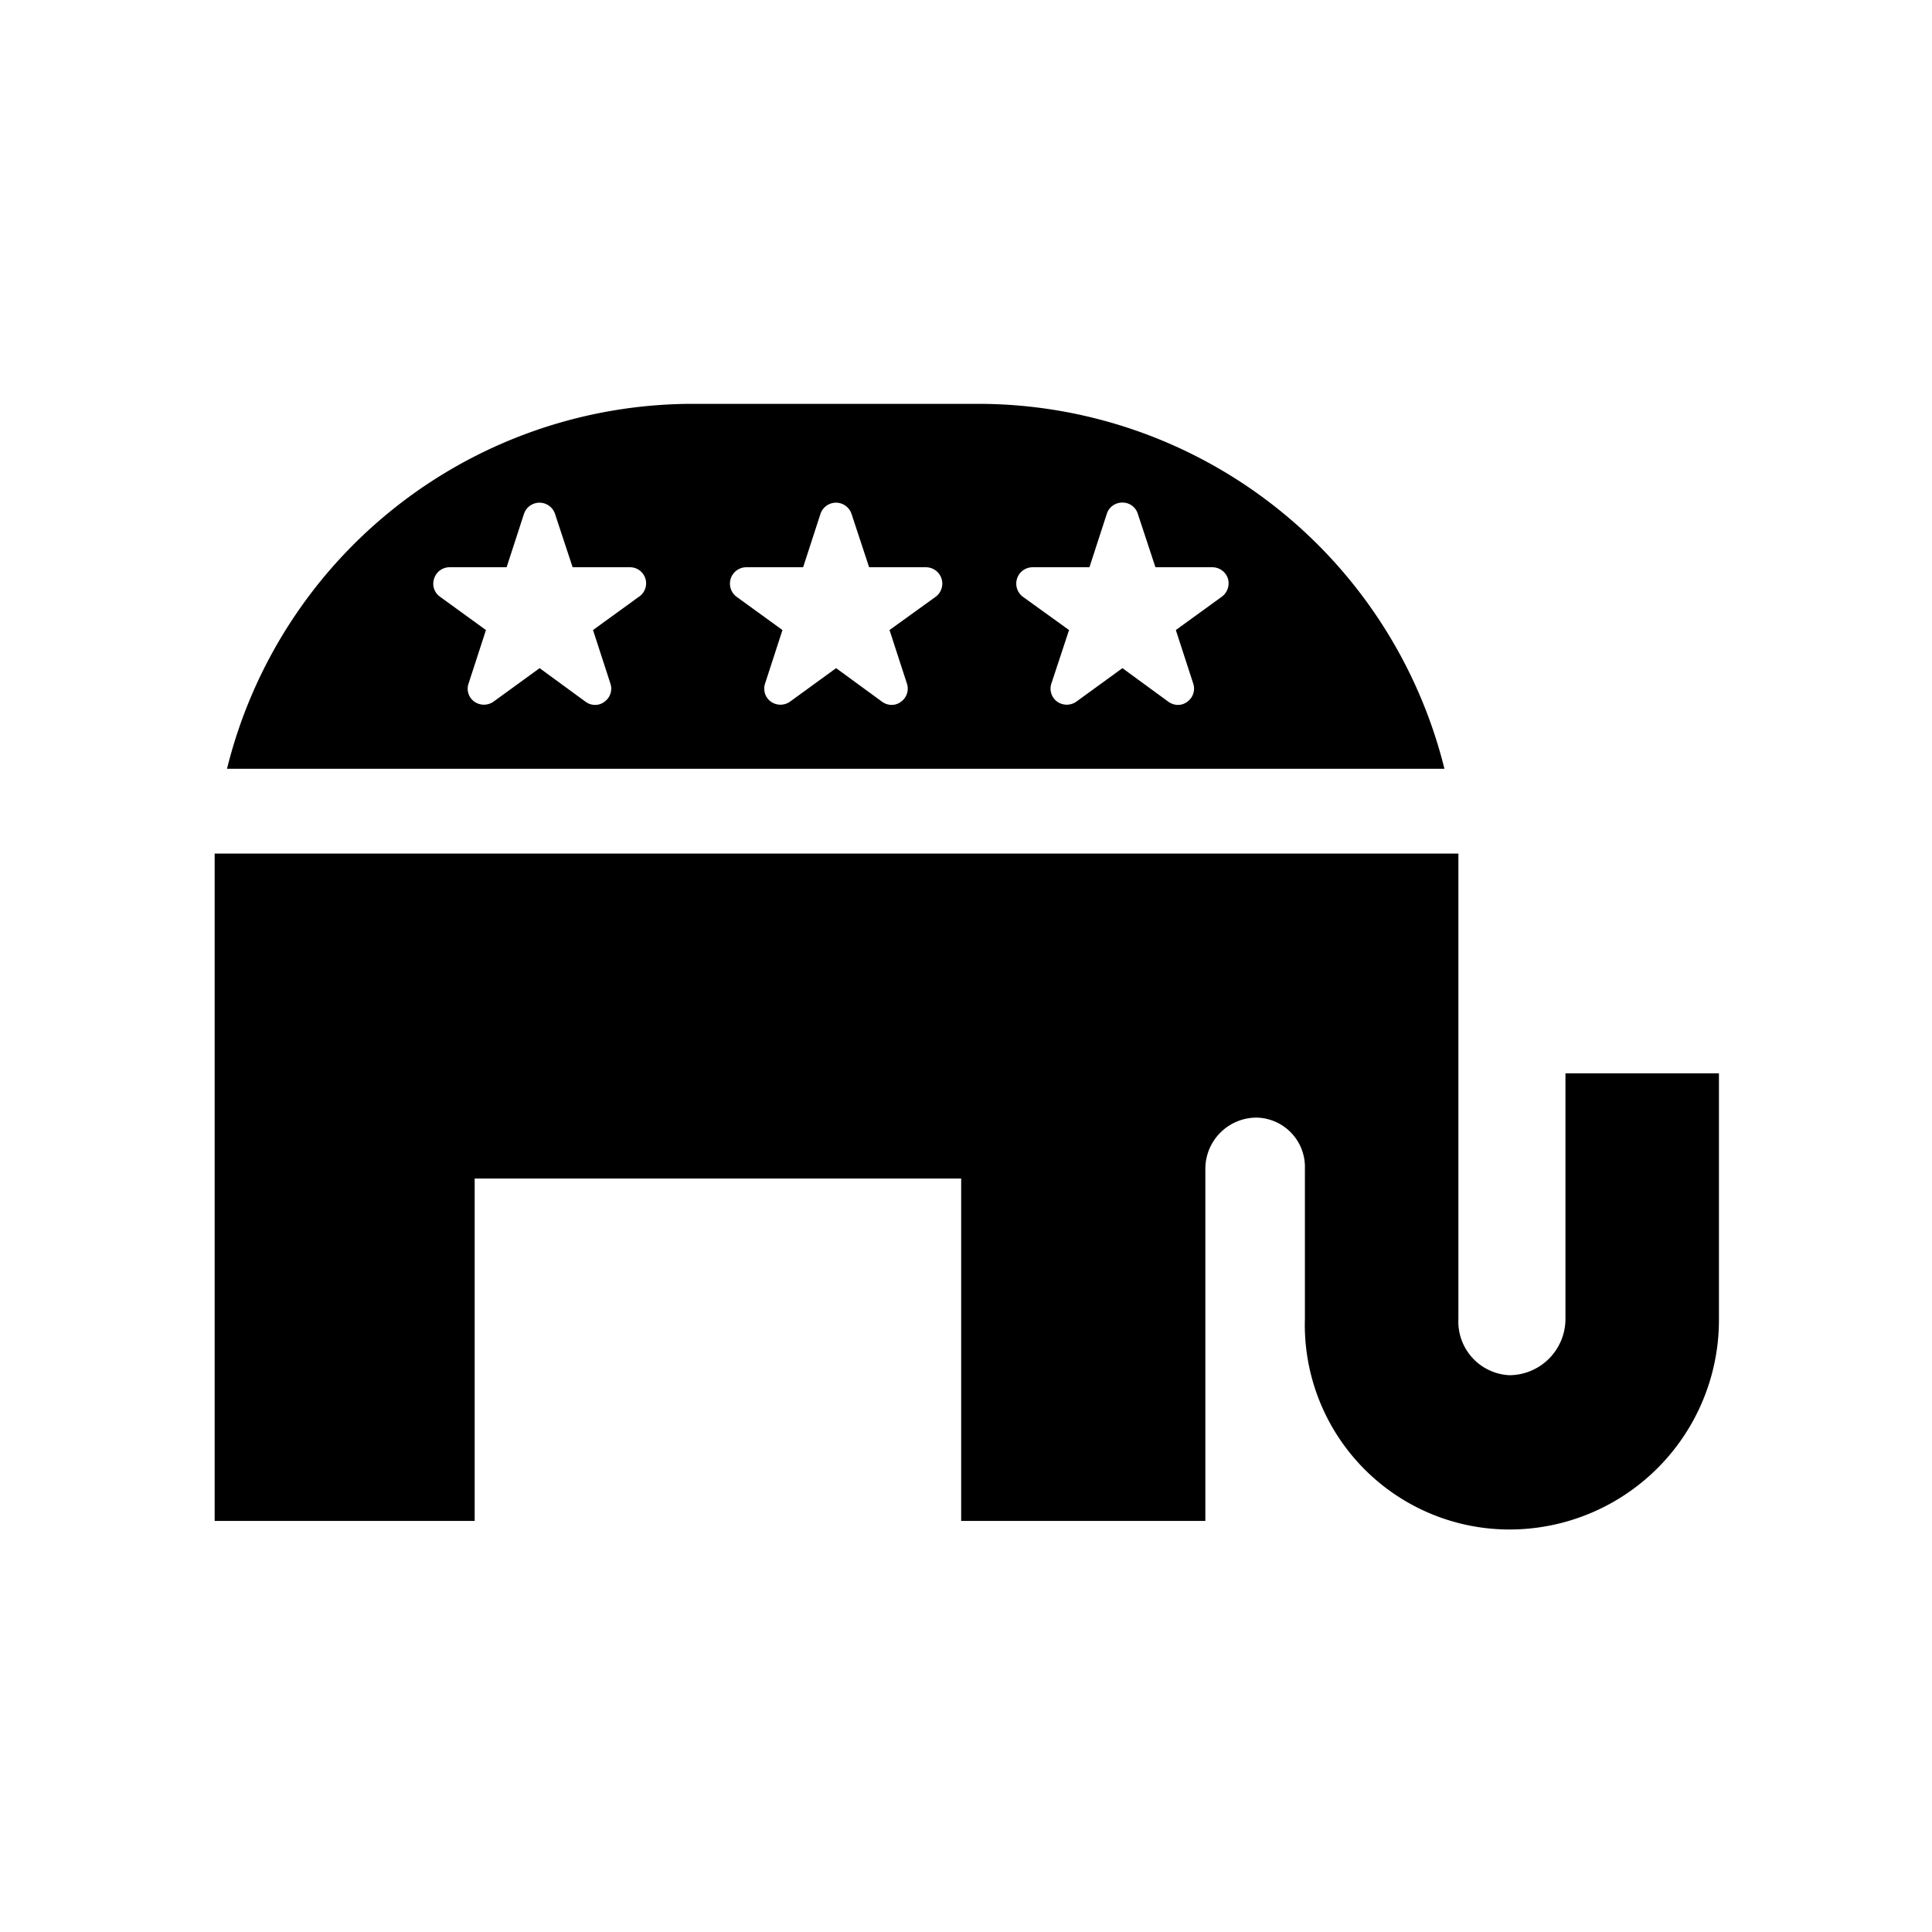 <?xml version="1.0" encoding="utf-8"?><!-- Скачано с сайта svg4.ru / Downloaded from svg4.ru -->
<svg fill="#000000" width="800px" height="800px" viewBox="0 -8 72 72" id="Layer_1" data-name="Layer 1" xmlns="http://www.w3.org/2000/svg"><title>elephant</title><path d="M36.45,7.05H25.83A17.89,17.89,0,0,0,8.46,20.65H53.83A17.91,17.91,0,0,0,36.45,7.05ZM23.81,14.24,22.1,15.48l.65,2a.6.6,0,0,1-.22.67.57.57,0,0,1-.35.12.6.6,0,0,1-.36-.12l-1.71-1.25-1.72,1.25a.62.62,0,0,1-.71,0,.59.59,0,0,1-.22-.67l.65-2L16.4,14.24a.59.59,0,0,1-.22-.68.6.6,0,0,1,.57-.42h2.13l.65-2a.61.61,0,0,1,1.15,0l.66,2h2.12a.6.6,0,0,1,.35,1.1Zm11.06,0-1.72,1.24.65,2a.6.6,0,0,1-.22.67.57.57,0,0,1-.35.12.62.62,0,0,1-.36-.12l-1.71-1.25-1.72,1.25a.62.62,0,0,1-.71,0,.6.6,0,0,1-.22-.67l.65-2-1.71-1.24a.61.61,0,0,1,.35-1.1h2.13l.65-2a.61.61,0,0,1,1.15,0l.66,2h2.12a.61.61,0,0,1,.36,1.1Zm10.66,0-1.71,1.24.65,2a.6.6,0,0,1-.22.67.57.57,0,0,1-.35.12.62.62,0,0,1-.36-.12l-1.71-1.25-1.72,1.25a.62.62,0,0,1-.71,0,.6.6,0,0,1-.22-.67l.66-2-1.72-1.24a.61.61,0,0,1,.35-1.1H40.6l.65-2a.6.6,0,0,1,.58-.41.59.59,0,0,1,.57.41l.66,2h2.12a.61.61,0,0,1,.58.42A.62.62,0,0,1,45.53,14.24Z"/><path d="M58.34,32v9.16a2.1,2.1,0,0,1-2.09,2.09,2,2,0,0,1-1.9-2.09V32h0v-7c0-.4,0-.8,0-1.19H8c0,.39,0,.79,0,1.19V48.68h9.69V35.92H35.82V48.68h9.1V35.56a1.91,1.91,0,0,1,1.91-1.91,1.84,1.84,0,0,1,1.8,1.9v5.59A7.63,7.63,0,0,0,56.25,49a7.81,7.81,0,0,0,7.81-7.81V32Z"/></svg>